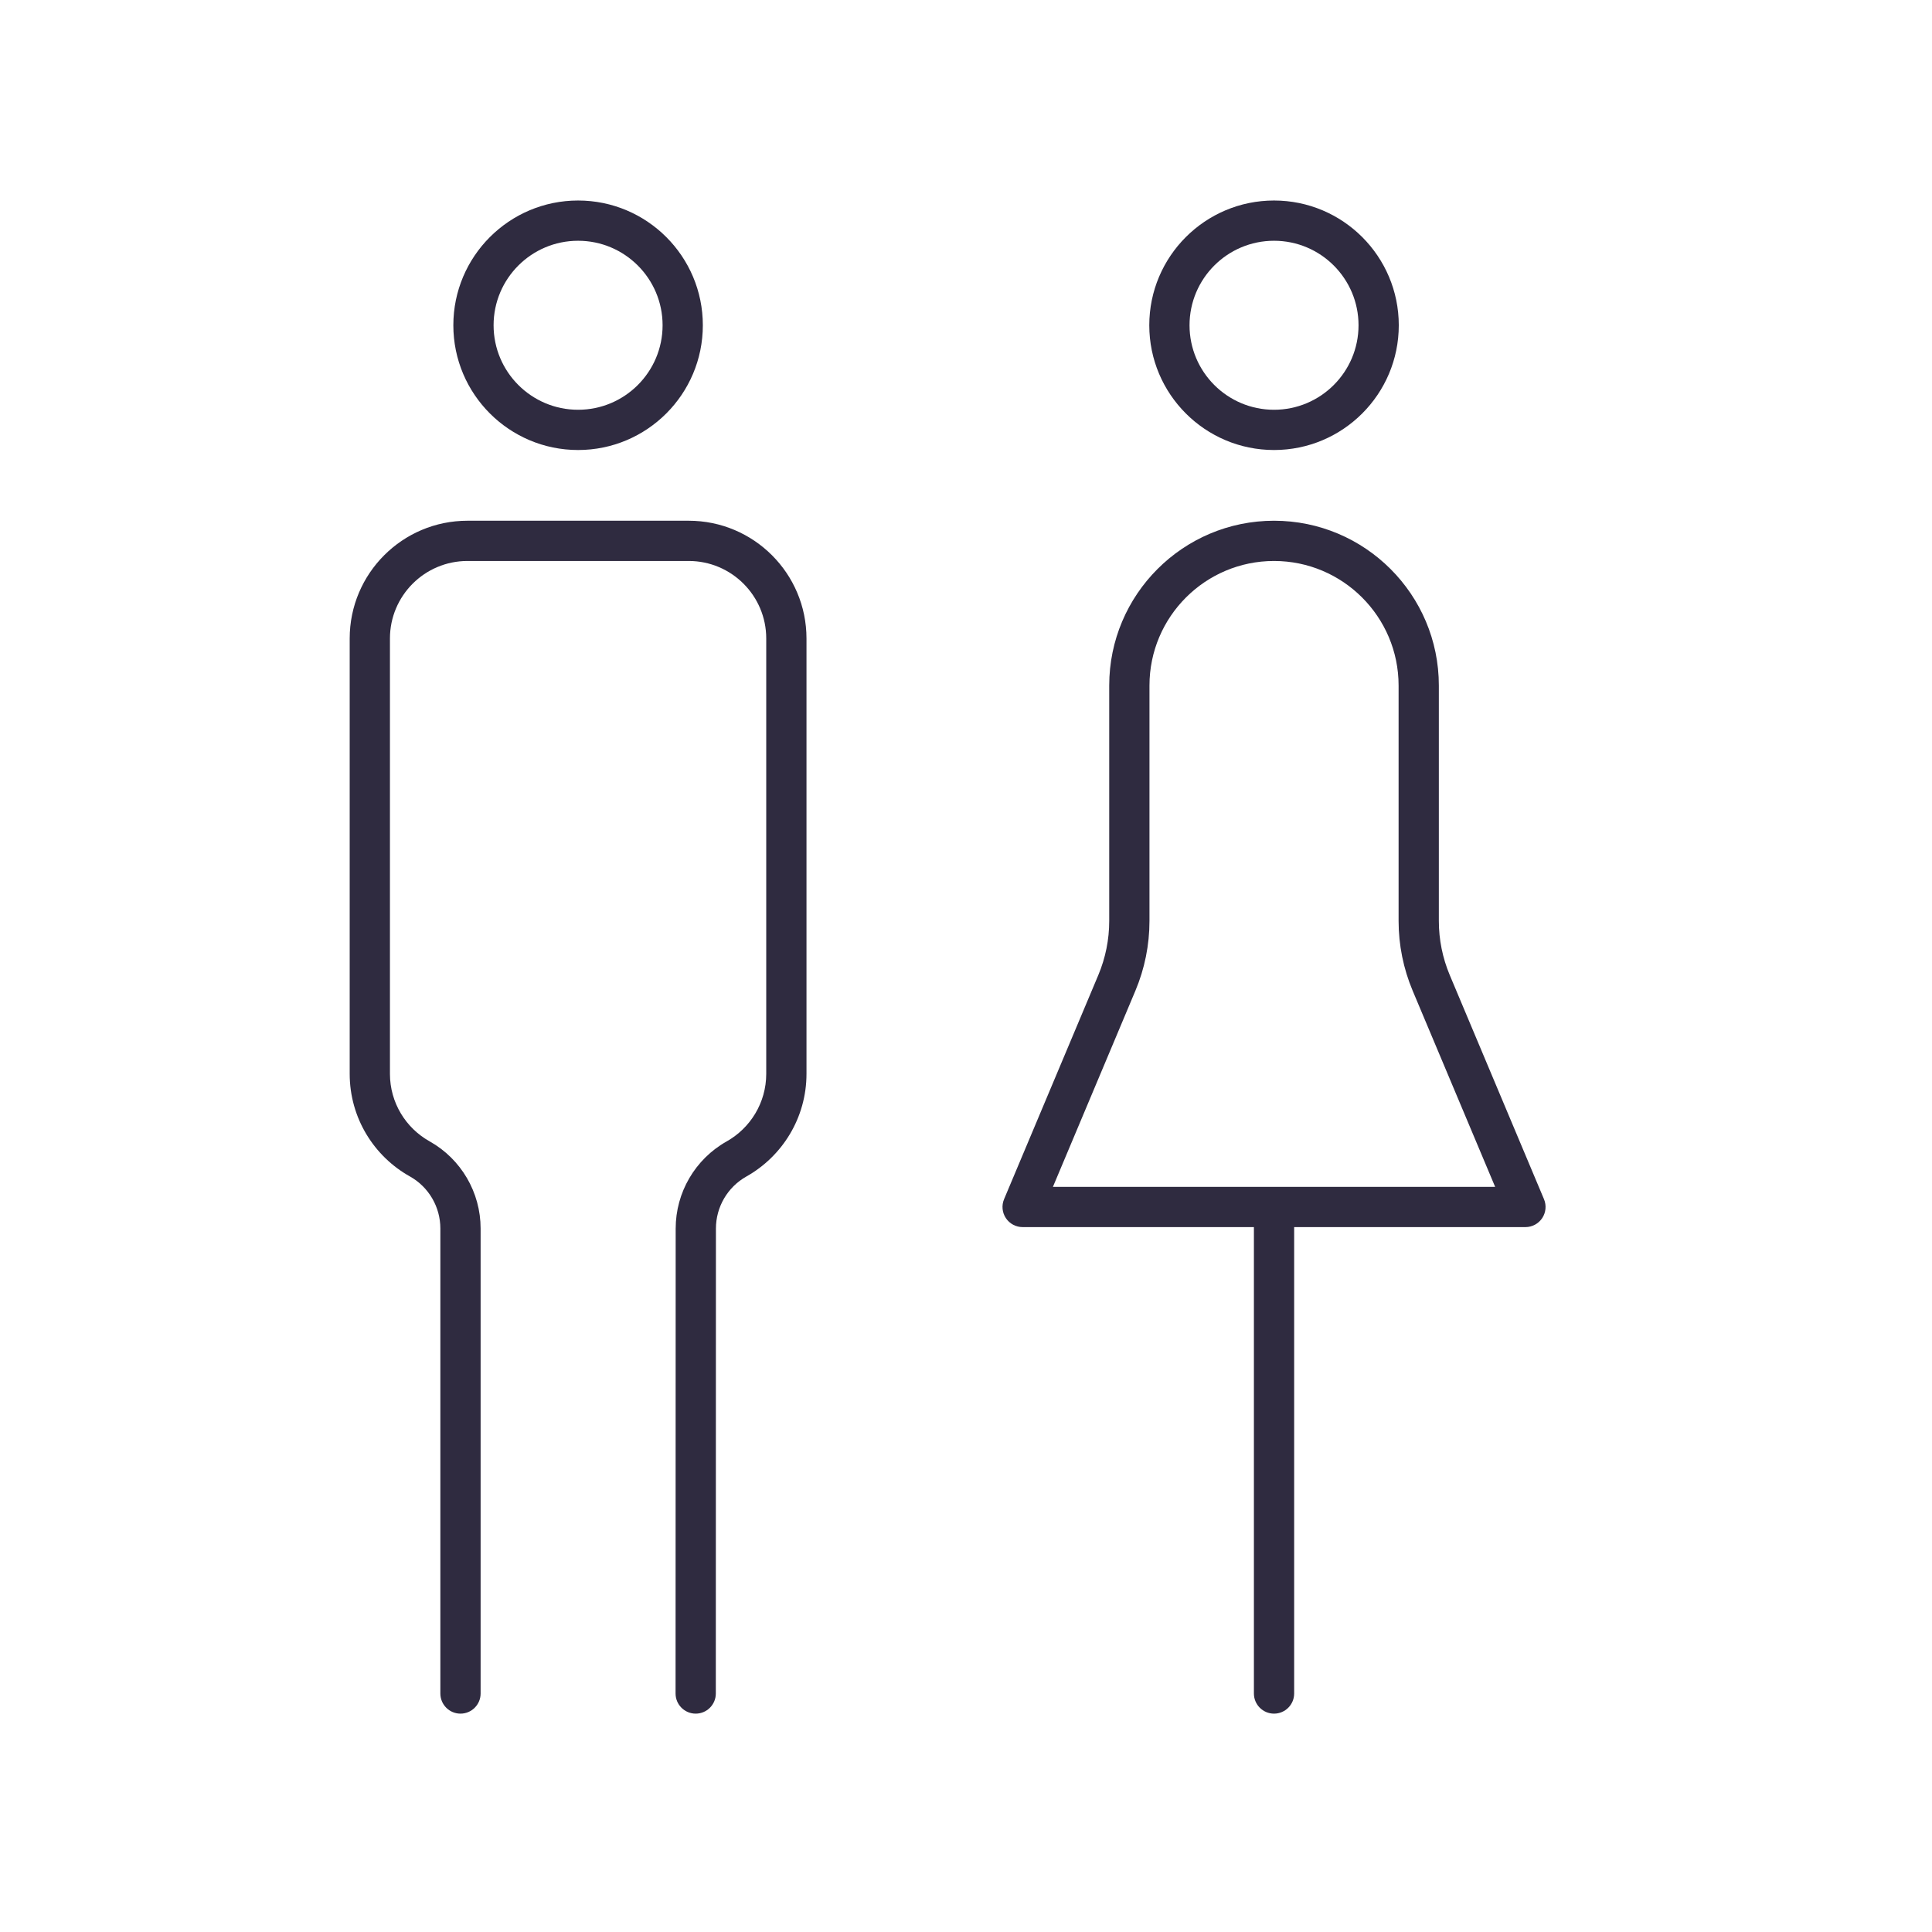 <?xml version="1.0" encoding="UTF-8" standalone="no"?>
<!DOCTYPE svg PUBLIC "-//W3C//DTD SVG 1.1//EN" "http://www.w3.org/Graphics/SVG/1.1/DTD/svg11.dtd">
<svg width="100%" height="100%" viewBox="0 0 43 43" version="1.1" xmlns="http://www.w3.org/2000/svg" xmlns:xlink="http://www.w3.org/1999/xlink" xml:space="preserve" xmlns:serif="http://www.serif.com/" style="fill-rule:evenodd;clip-rule:evenodd;stroke-linejoin:round;stroke-miterlimit:2;">
    <g transform="matrix(1,0,0,1,-226.399,0)">
        <g id="Artboard5" transform="matrix(1,0,0,1,-209.768,0)">
            <rect x="436.167" y="0" width="42.5" height="43" style="fill:none;"/>
            <g transform="matrix(0.05,0,0,0.05,423.237,-21.475)">
                <path d="M816.757,975.725L713.807,975.725C710.806,975.725 708.005,974.223 706.345,971.724C704.684,969.225 704.386,966.06 705.549,963.294L747.487,863.567C750.698,855.932 752.352,847.732 752.352,839.449L752.352,734.658C752.352,694.168 785.225,661.295 825.716,661.295C866.206,661.295 899.079,694.168 899.079,734.658L899.079,839.45C899.079,847.732 900.733,855.932 903.944,863.567L945.883,963.294C947.046,966.06 946.747,969.225 945.087,971.724C943.426,974.223 940.625,975.725 937.625,975.725L834.674,975.725L834.674,1183.34C834.674,1188.29 830.66,1192.3 825.716,1192.3C820.771,1192.3 816.757,1188.29 816.757,1183.34L816.757,975.725ZM825.716,957.809L924.139,957.809L887.428,870.512C883.293,860.678 881.162,850.117 881.162,839.449L881.162,734.658C881.162,704.056 856.318,679.211 825.716,679.211C795.114,679.211 770.269,704.056 770.269,734.658L770.269,839.449C770.269,850.117 768.139,860.678 764.003,870.512L727.292,957.809L825.716,957.809ZM515.928,518.756C546.576,518.756 571.458,543.638 571.458,574.286C571.458,604.934 546.576,629.817 515.928,629.817C485.28,629.817 460.397,604.934 460.397,574.286C460.397,543.638 485.28,518.756 515.928,518.756ZM515.928,536.672C495.168,536.672 478.314,553.527 478.314,574.286C478.314,595.046 495.168,611.9 515.928,611.9C536.687,611.9 553.542,595.046 553.542,574.286C553.542,553.527 536.687,536.672 515.928,536.672ZM825.716,518.756C856.364,518.756 881.246,543.638 881.246,574.286C881.246,604.934 856.364,629.817 825.716,629.817C795.068,629.817 770.185,604.934 770.185,574.286C770.185,543.638 795.068,518.756 825.716,518.756ZM825.716,536.672C804.956,536.672 788.102,553.527 788.102,574.286C788.102,595.046 804.956,611.9 825.716,611.9C846.475,611.9 863.329,595.046 863.329,574.286C863.329,553.527 846.475,536.672 825.716,536.672ZM472.537,1183.34C472.537,1188.29 468.523,1192.3 463.578,1192.3C458.634,1192.3 454.62,1188.29 454.62,1183.34L454.62,976.347C454.62,966.753 449.45,957.903 441.135,953.215C425.092,944.284 414.26,927.143 414.26,907.491L414.26,713.719C414.26,684.785 437.751,661.295 466.685,661.295L565.171,661.295C594.105,661.295 617.596,684.785 617.596,713.719L617.596,907.491C617.596,927.126 606.781,944.256 590.802,953.225C582.45,957.937 577.284,966.787 577.284,976.376C577.236,1050.95 577.236,1183.34 577.236,1183.34C577.236,1188.29 573.222,1192.3 568.277,1192.3C563.333,1192.3 559.319,1188.29 559.319,1183.34C559.319,1183.34 559.319,1050.95 559.367,976.373C559.367,960.32 568.024,945.505 582.005,937.616C592.54,931.703 599.679,920.421 599.679,907.491L599.679,713.719C599.679,694.674 584.217,679.211 565.171,679.211L466.685,679.211C447.639,679.211 432.177,694.674 432.177,713.719L432.177,907.491C432.177,920.414 439.3,931.687 449.85,937.56L449.892,937.584C463.882,945.472 472.537,960.287 472.537,976.347L472.537,1183.34Z" style="fill:rgb(47,43,64);"/>
            </g>
        </g>
    </g>
</svg>
